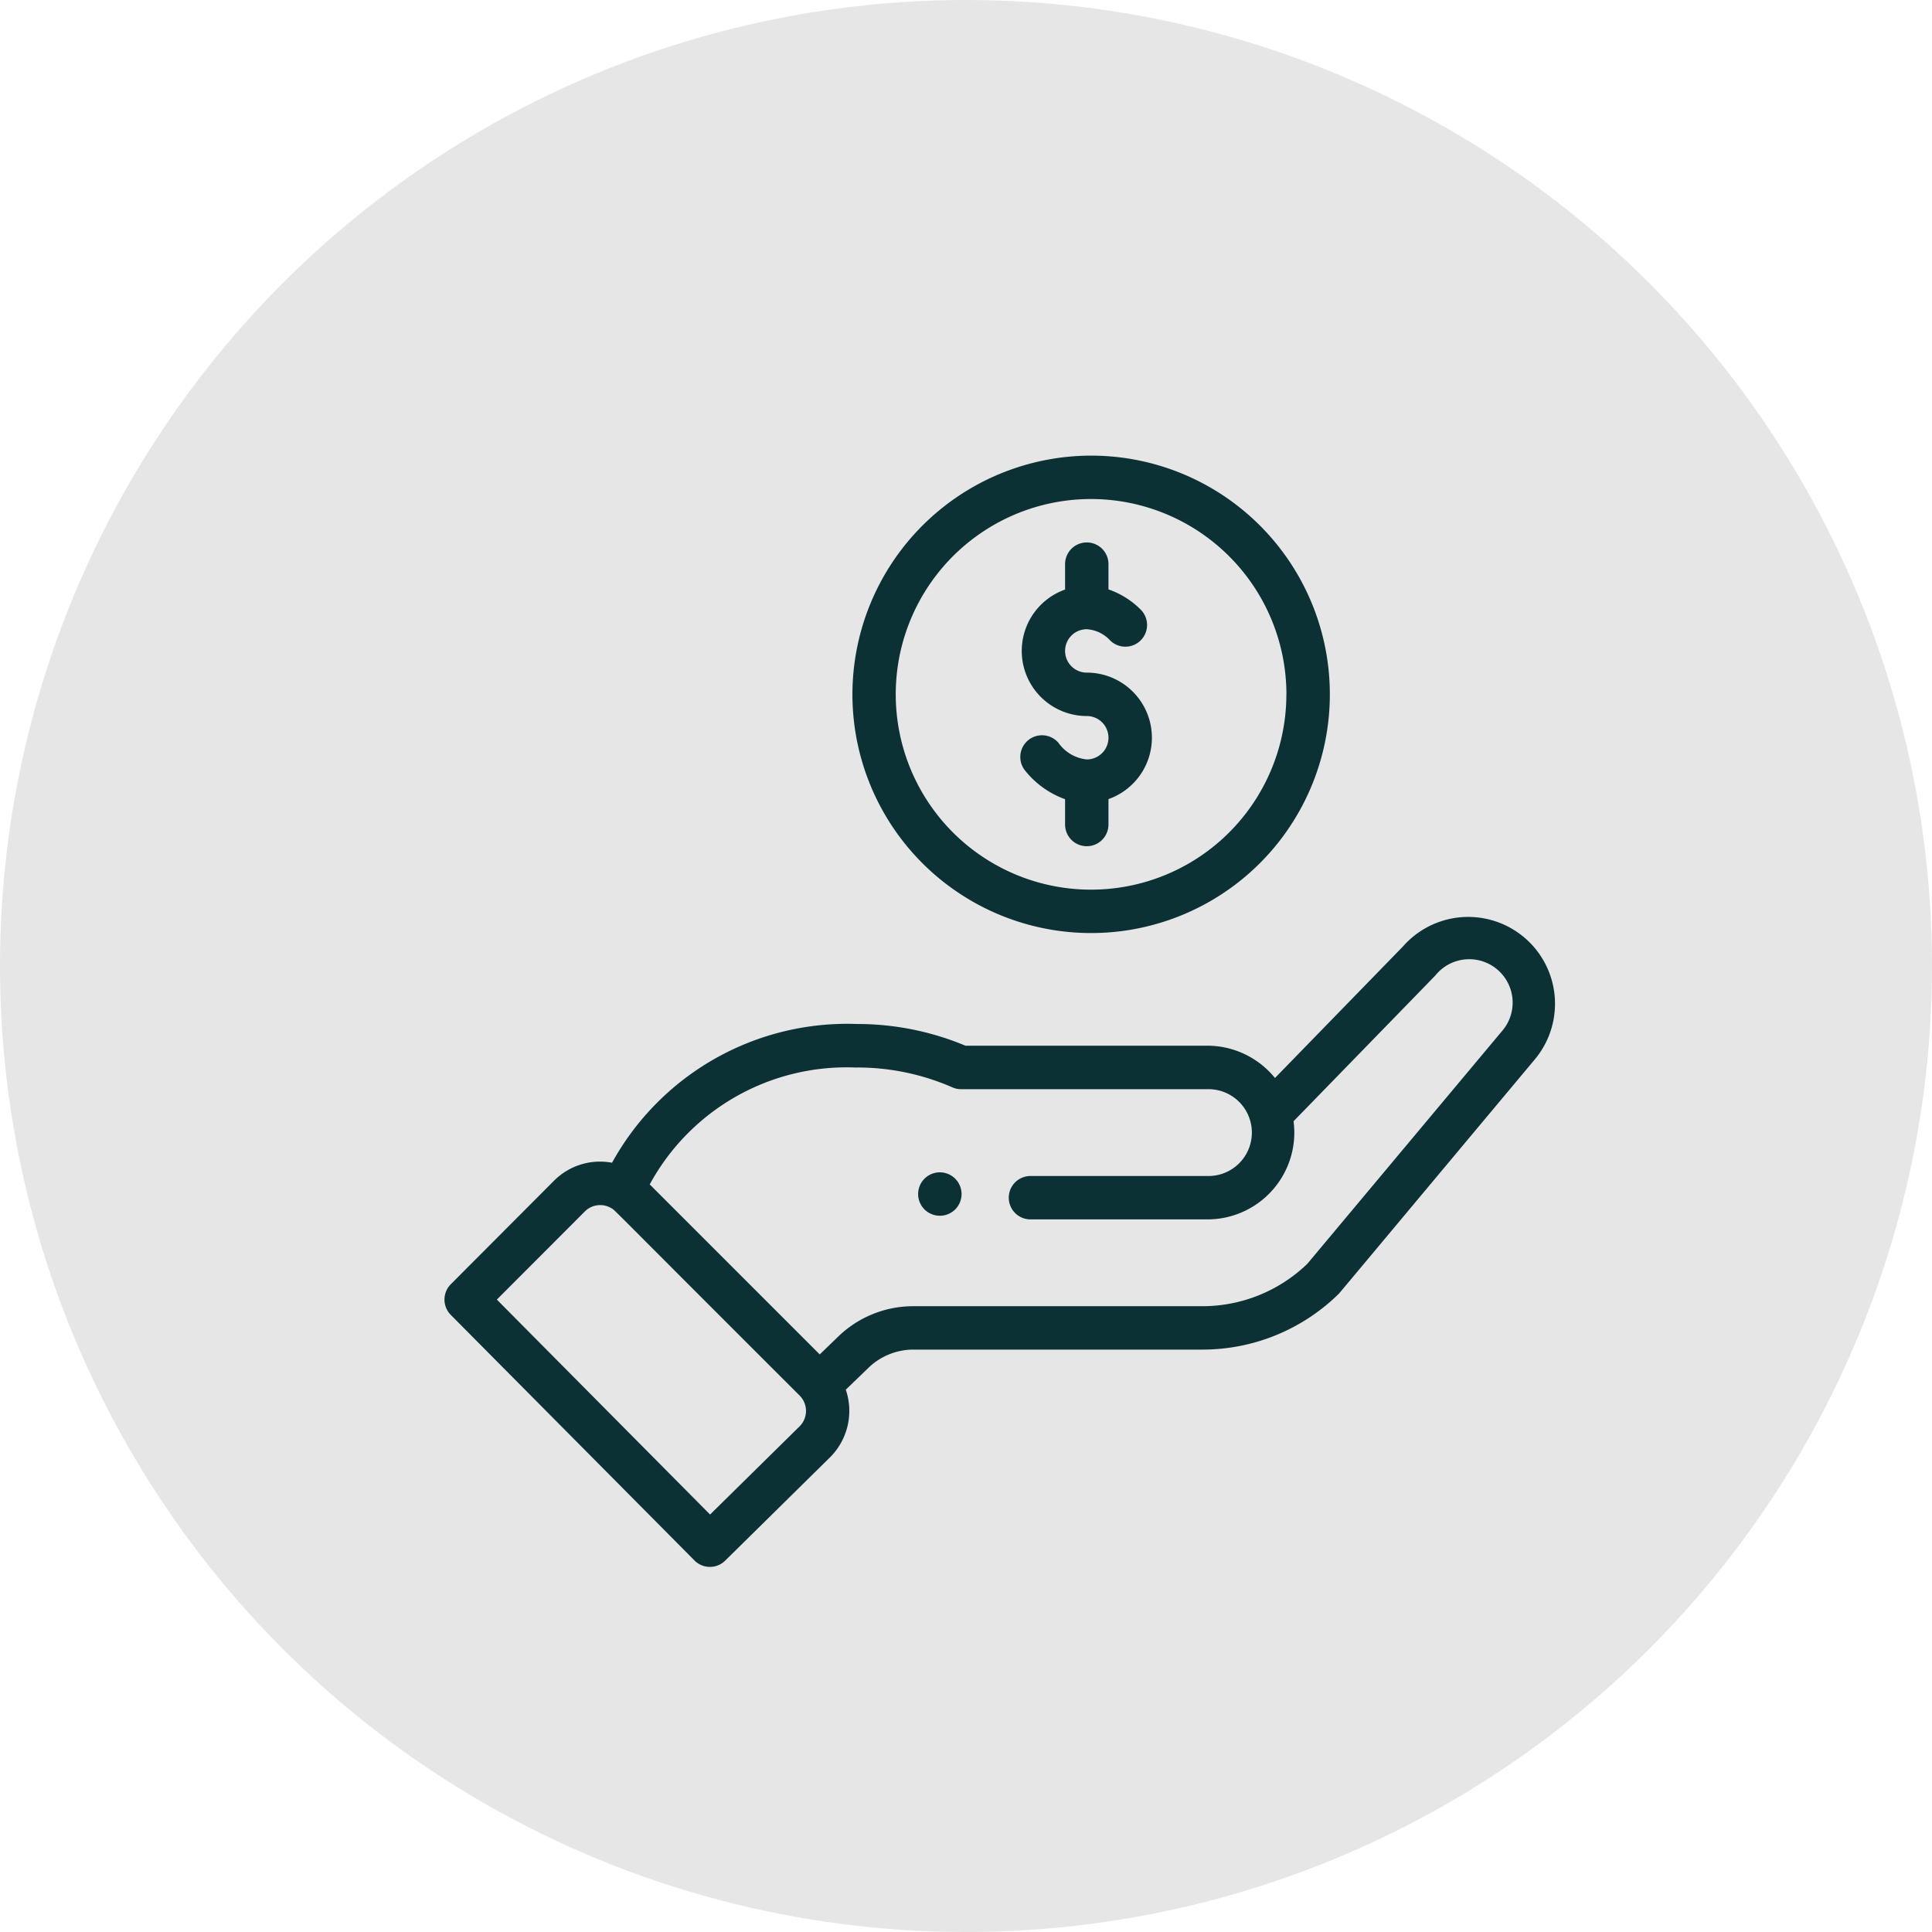 <?xml version="1.0" encoding="UTF-8"?>
<svg xmlns="http://www.w3.org/2000/svg" width="95.276" height="95.276" viewBox="0 0 95.276 95.276">
  <g transform="translate(-730.951 -7257.745)">
    <circle cx="47.638" cy="47.638" r="47.638" transform="translate(730.951 7257.745)" fill="#e6e6e6"></circle>
    <path d="M778.056,7317.387a1.071,1.071,0,1,0-1.514,0A1.074,1.074,0,0,0,778.056,7317.387Z" fill="#0b3134"></path>
    <path d="M772.988,7291.985a11.772,11.772,0,1,0,11.771-11.771A11.785,11.785,0,0,0,772.988,7291.985Zm21.4,0a9.632,9.632,0,1,1-9.632-9.631A9.643,9.643,0,0,1,794.391,7291.985Z" fill="#0b3134"></path>
    <path d="M765.2,7334.7a1.071,1.071,0,0,0,1.511.009l5.188-5.112a3.236,3.236,0,0,0,.762-3.321l1.116-1.076a3.193,3.193,0,0,1,2.228-.9h14.227a9.581,9.581,0,0,0,6.717-2.729c.075-.073-.564.68,9.706-11.6a4.281,4.281,0,0,0-6.514-5.555l-6.315,6.49a4.3,4.3,0,0,0-3.327-1.593H778.561a13.8,13.8,0,0,0-5.359-1.07,13.241,13.241,0,0,0-12.068,6.842,3.2,3.2,0,0,0-2.862.887l-5.091,5.106a1.072,1.072,0,0,0,0,1.51Zm8.006-24.312a11.7,11.7,0,0,1,4.712.98,1.053,1.053,0,0,0,.429.09h12.152a2.141,2.141,0,1,1,0,4.281h-8.731a1.07,1.07,0,1,0,0,2.14h8.731a4.285,4.285,0,0,0,4.281-4.281,4.342,4.342,0,0,0-.038-.559c6.109-6.279,6.97-7.162,7.007-7.206a2.141,2.141,0,1,1,3.268,2.766l-9.6,11.475a7.456,7.456,0,0,1-5.187,2.086H776a5.32,5.32,0,0,0-3.715,1.5l-.909.878-8.384-8.384A11.05,11.05,0,0,1,773.2,7310.392Zm-13.414,7.1a1.068,1.068,0,0,1,1.325-.151c.185.113-.347-.371,9.269,9.231a1.073,1.073,0,0,1,.006,1.508l-4.424,4.358-10.515-10.6Z" fill="#0b3134"></path>
    <path d="M783.475,7285.565v1.254a3.211,3.211,0,0,0,1.07,6.237,1.07,1.07,0,1,1,0,2.14,1.935,1.935,0,0,1-1.389-.81,1.07,1.07,0,1,0-1.638,1.378,4.441,4.441,0,0,0,1.957,1.393v1.249a1.07,1.07,0,1,0,2.14,0v-1.254a3.21,3.21,0,0,0-1.07-6.237,1.07,1.07,0,0,1,0-2.14,1.716,1.716,0,0,1,1.158.559,1.07,1.07,0,1,0,1.488-1.538,4.133,4.133,0,0,0-1.576-.985v-1.246a1.07,1.07,0,1,0-2.14,0Z" fill="#0b3134"></path>
  </g>
</svg>
